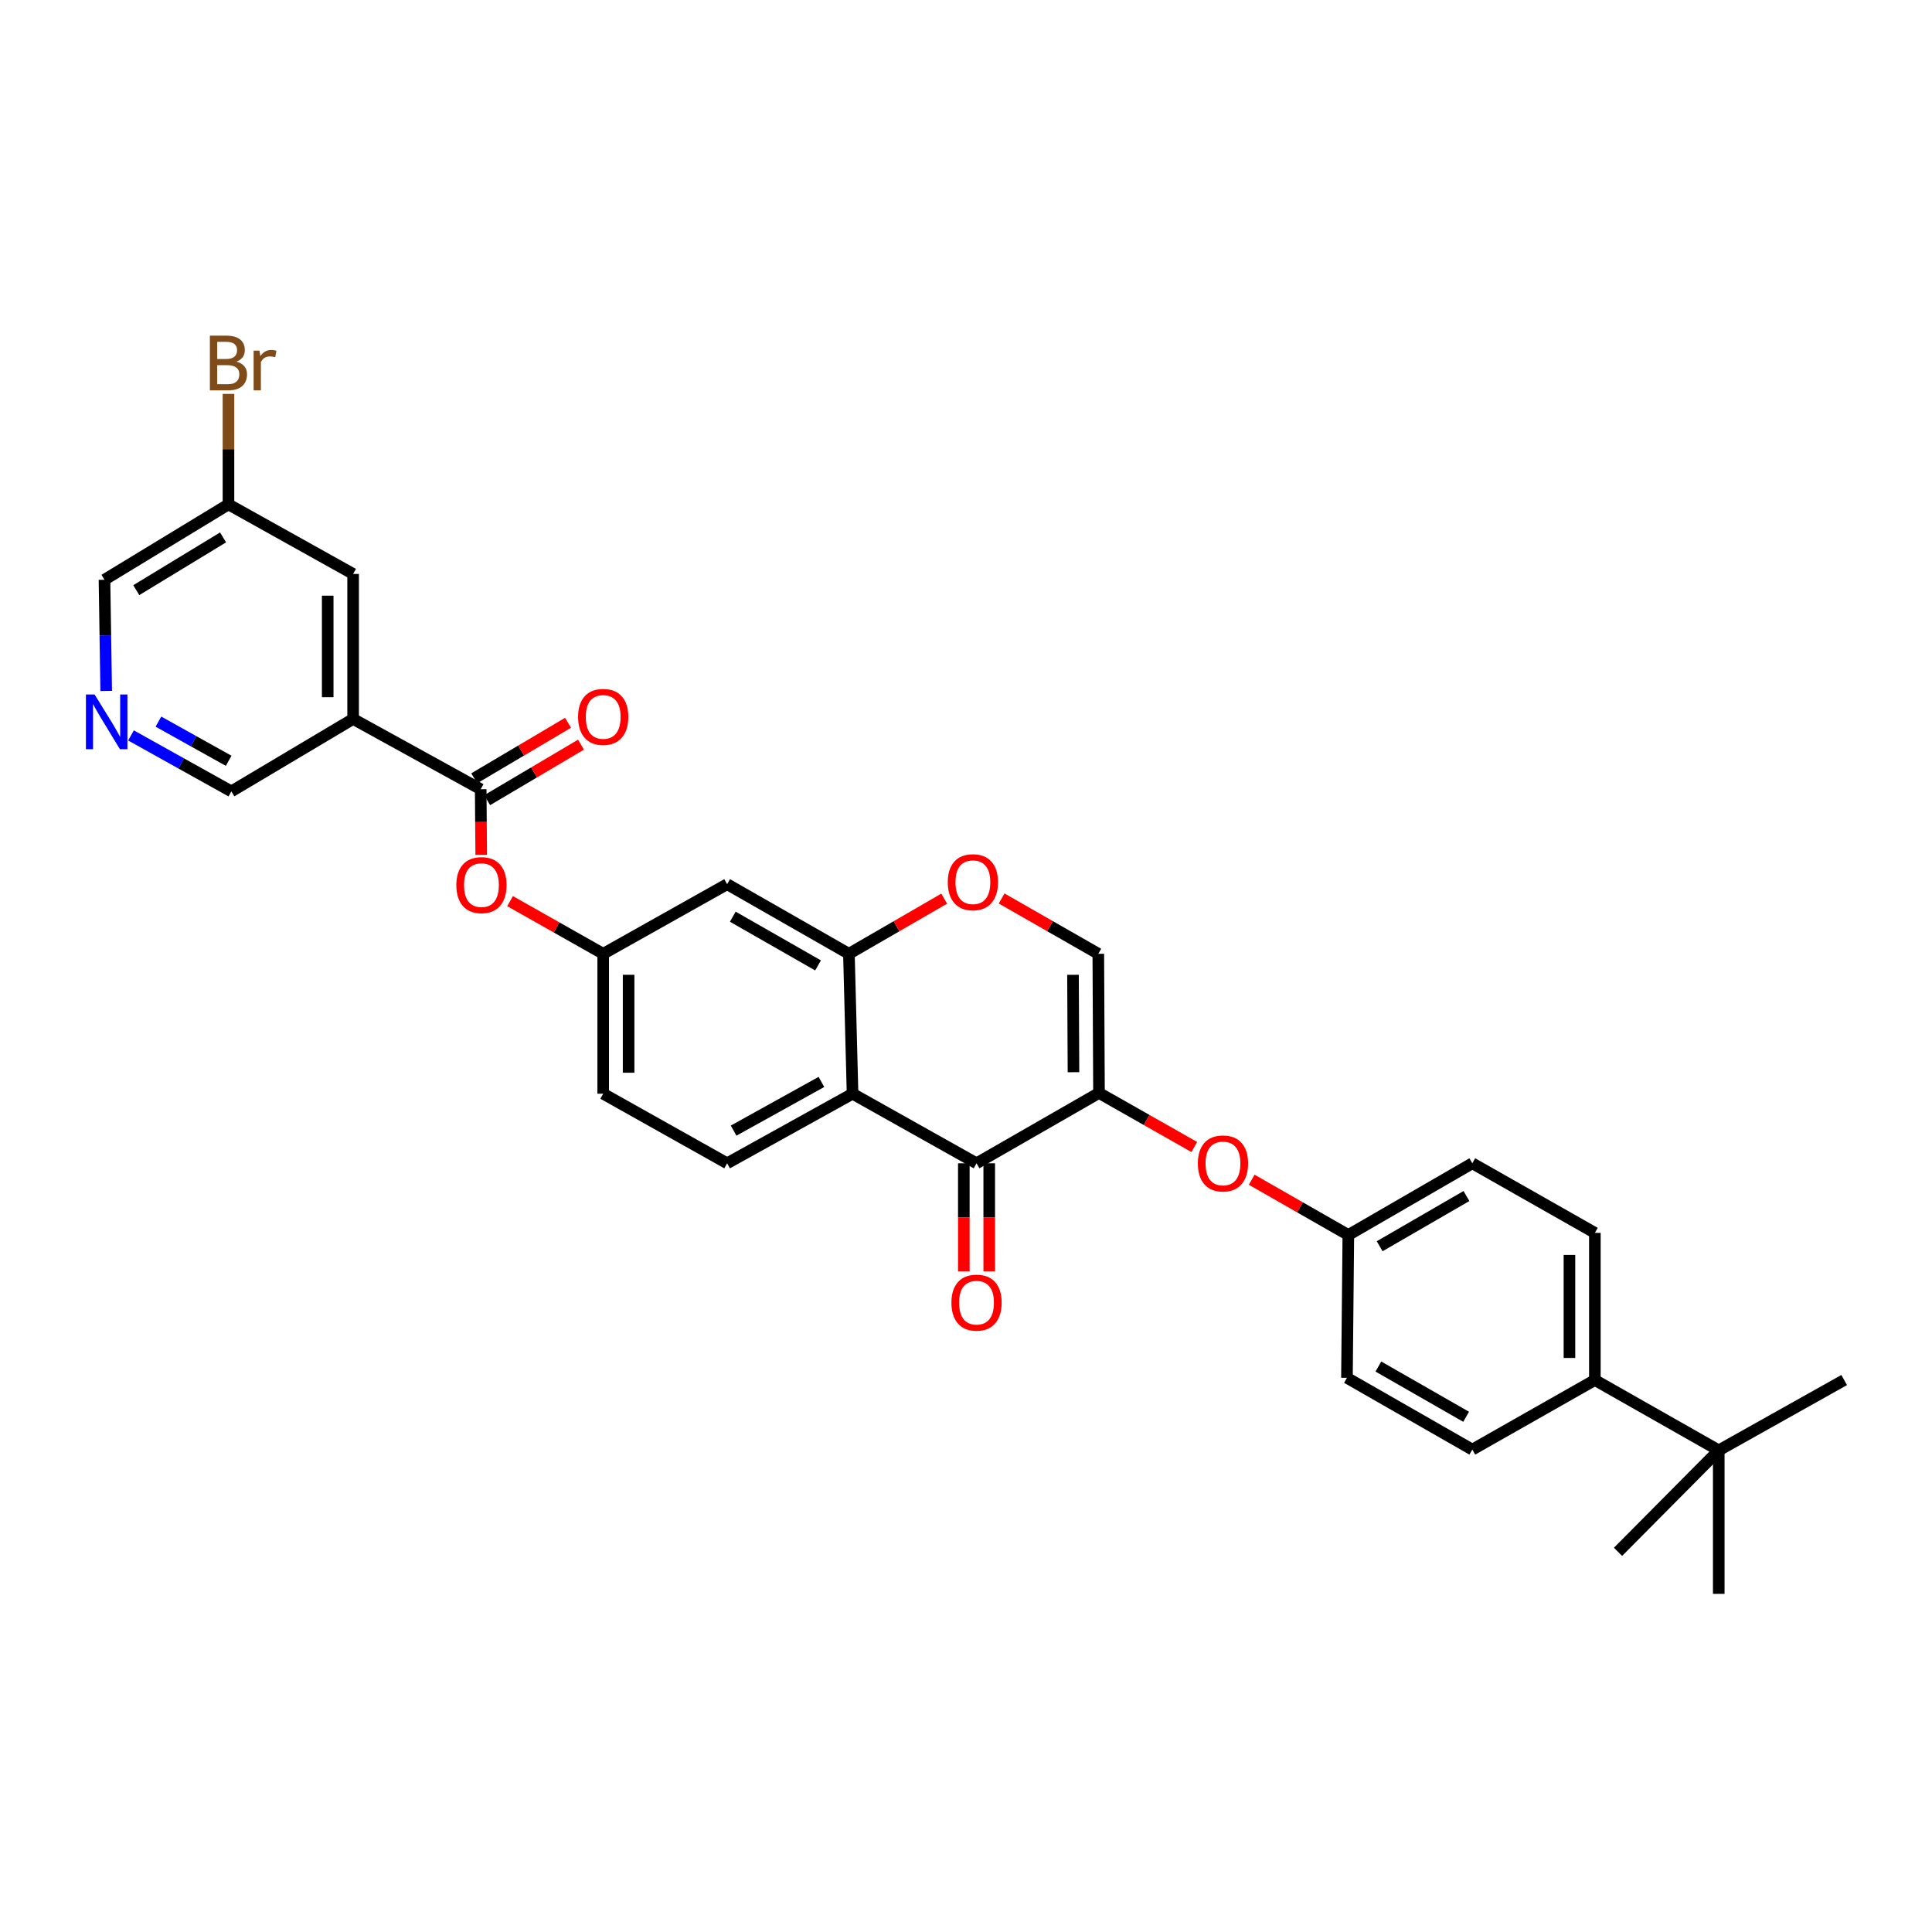 <?xml version='1.0' encoding='iso-8859-1'?>
<svg version='1.1' baseProfile='full'
              xmlns='http://www.w3.org/2000/svg'
                      xmlns:rdkit='http://www.rdkit.org/xml'
                      xmlns:xlink='http://www.w3.org/1999/xlink'
                  xml:space='preserve'
width='1000px' height='1000px' viewBox='0 0 1000 1000'>
<!-- END OF HEADER -->
<rect style='opacity:1.0;fill:#FFFFFF;stroke:none' width='1000' height='1000' x='0' y='0'> </rect>
<path class='bond-0' d='M 568.838,565.709 L 505.451,602.112' style='fill:none;fill-rule:evenodd;stroke:#000000;stroke-width:6px;stroke-linecap:butt;stroke-linejoin:miter;stroke-opacity:1' />
<path class='bond-5' d='M 568.838,565.709 L 568.48,493.685' style='fill:none;fill-rule:evenodd;stroke:#000000;stroke-width:6px;stroke-linecap:butt;stroke-linejoin:miter;stroke-opacity:1' />
<path class='bond-5' d='M 555.632,554.971 L 555.382,504.554' style='fill:none;fill-rule:evenodd;stroke:#000000;stroke-width:6px;stroke-linecap:butt;stroke-linejoin:miter;stroke-opacity:1' />
<path class='bond-7' d='M 568.838,565.709 L 593.5,579.7' style='fill:none;fill-rule:evenodd;stroke:#000000;stroke-width:6px;stroke-linecap:butt;stroke-linejoin:miter;stroke-opacity:1' />
<path class='bond-7' d='M 593.5,579.7 L 618.163,593.691' style='fill:none;fill-rule:evenodd;stroke:#FF0000;stroke-width:6px;stroke-linecap:butt;stroke-linejoin:miter;stroke-opacity:1' />
<path class='bond-1' d='M 505.451,602.112 L 441.282,566.104' style='fill:none;fill-rule:evenodd;stroke:#000000;stroke-width:6px;stroke-linecap:butt;stroke-linejoin:miter;stroke-opacity:1' />
<path class='bond-16' d='M 498.875,602.112 L 498.875,630.078' style='fill:none;fill-rule:evenodd;stroke:#000000;stroke-width:6px;stroke-linecap:butt;stroke-linejoin:miter;stroke-opacity:1' />
<path class='bond-16' d='M 498.875,630.078 L 498.875,658.043' style='fill:none;fill-rule:evenodd;stroke:#FF0000;stroke-width:6px;stroke-linecap:butt;stroke-linejoin:miter;stroke-opacity:1' />
<path class='bond-16' d='M 512.027,602.112 L 512.027,630.078' style='fill:none;fill-rule:evenodd;stroke:#000000;stroke-width:6px;stroke-linecap:butt;stroke-linejoin:miter;stroke-opacity:1' />
<path class='bond-16' d='M 512.027,630.078 L 512.027,658.043' style='fill:none;fill-rule:evenodd;stroke:#FF0000;stroke-width:6px;stroke-linecap:butt;stroke-linejoin:miter;stroke-opacity:1' />
<path class='bond-10' d='M 441.282,566.104 L 376.361,602.112' style='fill:none;fill-rule:evenodd;stroke:#000000;stroke-width:6px;stroke-linecap:butt;stroke-linejoin:miter;stroke-opacity:1' />
<path class='bond-10' d='M 425.165,560.003 L 379.72,585.209' style='fill:none;fill-rule:evenodd;stroke:#000000;stroke-width:6px;stroke-linecap:butt;stroke-linejoin:miter;stroke-opacity:1' />
<path class='bond-31' d='M 441.282,566.104 L 439.397,493.685' style='fill:none;fill-rule:evenodd;stroke:#000000;stroke-width:6px;stroke-linecap:butt;stroke-linejoin:miter;stroke-opacity:1' />
<path class='bond-2' d='M 439.397,493.685 L 464.055,479.413' style='fill:none;fill-rule:evenodd;stroke:#000000;stroke-width:6px;stroke-linecap:butt;stroke-linejoin:miter;stroke-opacity:1' />
<path class='bond-2' d='M 464.055,479.413 L 488.713,465.142' style='fill:none;fill-rule:evenodd;stroke:#FF0000;stroke-width:6px;stroke-linecap:butt;stroke-linejoin:miter;stroke-opacity:1' />
<path class='bond-8' d='M 439.397,493.685 L 376.361,457.655' style='fill:none;fill-rule:evenodd;stroke:#000000;stroke-width:6px;stroke-linecap:butt;stroke-linejoin:miter;stroke-opacity:1' />
<path class='bond-8' d='M 423.415,499.699 L 379.29,474.478' style='fill:none;fill-rule:evenodd;stroke:#000000;stroke-width:6px;stroke-linecap:butt;stroke-linejoin:miter;stroke-opacity:1' />
<path class='bond-3' d='M 248.805,408.509 L 248.94,425.5' style='fill:none;fill-rule:evenodd;stroke:#000000;stroke-width:6px;stroke-linecap:butt;stroke-linejoin:miter;stroke-opacity:1' />
<path class='bond-3' d='M 248.94,425.5 L 249.076,442.491' style='fill:none;fill-rule:evenodd;stroke:#FF0000;stroke-width:6px;stroke-linecap:butt;stroke-linejoin:miter;stroke-opacity:1' />
<path class='bond-4' d='M 248.805,408.509 L 182.773,372.128' style='fill:none;fill-rule:evenodd;stroke:#000000;stroke-width:6px;stroke-linecap:butt;stroke-linejoin:miter;stroke-opacity:1' />
<path class='bond-17' d='M 252.154,414.169 L 276.438,399.8' style='fill:none;fill-rule:evenodd;stroke:#000000;stroke-width:6px;stroke-linecap:butt;stroke-linejoin:miter;stroke-opacity:1' />
<path class='bond-17' d='M 276.438,399.8 L 300.721,385.43' style='fill:none;fill-rule:evenodd;stroke:#FF0000;stroke-width:6px;stroke-linecap:butt;stroke-linejoin:miter;stroke-opacity:1' />
<path class='bond-17' d='M 245.456,402.85 L 269.74,388.48' style='fill:none;fill-rule:evenodd;stroke:#000000;stroke-width:6px;stroke-linecap:butt;stroke-linejoin:miter;stroke-opacity:1' />
<path class='bond-17' d='M 269.74,388.48 L 294.023,374.111' style='fill:none;fill-rule:evenodd;stroke:#FF0000;stroke-width:6px;stroke-linecap:butt;stroke-linejoin:miter;stroke-opacity:1' />
<path class='bond-13' d='M 182.773,372.128 L 182.773,297.065' style='fill:none;fill-rule:evenodd;stroke:#000000;stroke-width:6px;stroke-linecap:butt;stroke-linejoin:miter;stroke-opacity:1' />
<path class='bond-13' d='M 169.621,360.869 L 169.621,308.324' style='fill:none;fill-rule:evenodd;stroke:#000000;stroke-width:6px;stroke-linecap:butt;stroke-linejoin:miter;stroke-opacity:1' />
<path class='bond-21' d='M 182.773,372.128 L 119.744,409.62' style='fill:none;fill-rule:evenodd;stroke:#000000;stroke-width:6px;stroke-linecap:butt;stroke-linejoin:miter;stroke-opacity:1' />
<path class='bond-6' d='M 568.48,493.685 L 543.458,479.369' style='fill:none;fill-rule:evenodd;stroke:#000000;stroke-width:6px;stroke-linecap:butt;stroke-linejoin:miter;stroke-opacity:1' />
<path class='bond-6' d='M 543.458,479.369 L 518.436,465.052' style='fill:none;fill-rule:evenodd;stroke:#FF0000;stroke-width:6px;stroke-linecap:butt;stroke-linejoin:miter;stroke-opacity:1' />
<path class='bond-20' d='M 647.876,610.619 L 672.888,624.928' style='fill:none;fill-rule:evenodd;stroke:#FF0000;stroke-width:6px;stroke-linecap:butt;stroke-linejoin:miter;stroke-opacity:1' />
<path class='bond-20' d='M 672.888,624.928 L 697.899,639.238' style='fill:none;fill-rule:evenodd;stroke:#000000;stroke-width:6px;stroke-linecap:butt;stroke-linejoin:miter;stroke-opacity:1' />
<path class='bond-12' d='M 376.361,457.655 L 312.214,493.685' style='fill:none;fill-rule:evenodd;stroke:#000000;stroke-width:6px;stroke-linecap:butt;stroke-linejoin:miter;stroke-opacity:1' />
<path class='bond-9' d='M 264.01,466.425 L 288.112,480.055' style='fill:none;fill-rule:evenodd;stroke:#FF0000;stroke-width:6px;stroke-linecap:butt;stroke-linejoin:miter;stroke-opacity:1' />
<path class='bond-9' d='M 288.112,480.055 L 312.214,493.685' style='fill:none;fill-rule:evenodd;stroke:#000000;stroke-width:6px;stroke-linecap:butt;stroke-linejoin:miter;stroke-opacity:1' />
<path class='bond-22' d='M 376.361,602.112 L 312.214,566.104' style='fill:none;fill-rule:evenodd;stroke:#000000;stroke-width:6px;stroke-linecap:butt;stroke-linejoin:miter;stroke-opacity:1' />
<path class='bond-11' d='M 67.804,380.653 L 93.774,395.137' style='fill:none;fill-rule:evenodd;stroke:#0000FF;stroke-width:6px;stroke-linecap:butt;stroke-linejoin:miter;stroke-opacity:1' />
<path class='bond-11' d='M 93.774,395.137 L 119.744,409.62' style='fill:none;fill-rule:evenodd;stroke:#000000;stroke-width:6px;stroke-linecap:butt;stroke-linejoin:miter;stroke-opacity:1' />
<path class='bond-11' d='M 82.001,373.511 L 100.18,383.65' style='fill:none;fill-rule:evenodd;stroke:#0000FF;stroke-width:6px;stroke-linecap:butt;stroke-linejoin:miter;stroke-opacity:1' />
<path class='bond-11' d='M 100.18,383.65 L 118.359,393.788' style='fill:none;fill-rule:evenodd;stroke:#000000;stroke-width:6px;stroke-linecap:butt;stroke-linejoin:miter;stroke-opacity:1' />
<path class='bond-27' d='M 54.969,357.634 L 54.523,328.855' style='fill:none;fill-rule:evenodd;stroke:#0000FF;stroke-width:6px;stroke-linecap:butt;stroke-linejoin:miter;stroke-opacity:1' />
<path class='bond-27' d='M 54.523,328.855 L 54.077,300.075' style='fill:none;fill-rule:evenodd;stroke:#000000;stroke-width:6px;stroke-linecap:butt;stroke-linejoin:miter;stroke-opacity:1' />
<path class='bond-33' d='M 312.214,493.685 L 312.214,566.104' style='fill:none;fill-rule:evenodd;stroke:#000000;stroke-width:6px;stroke-linecap:butt;stroke-linejoin:miter;stroke-opacity:1' />
<path class='bond-33' d='M 325.366,504.548 L 325.366,555.241' style='fill:none;fill-rule:evenodd;stroke:#000000;stroke-width:6px;stroke-linecap:butt;stroke-linejoin:miter;stroke-opacity:1' />
<path class='bond-23' d='M 182.773,297.065 L 118.253,261.071' style='fill:none;fill-rule:evenodd;stroke:#000000;stroke-width:6px;stroke-linecap:butt;stroke-linejoin:miter;stroke-opacity:1' />
<path class='bond-14' d='M 889.624,750.704 L 825.499,714.301' style='fill:none;fill-rule:evenodd;stroke:#000000;stroke-width:6px;stroke-linecap:butt;stroke-linejoin:miter;stroke-opacity:1' />
<path class='bond-28' d='M 889.624,750.704 L 954.545,714.301' style='fill:none;fill-rule:evenodd;stroke:#000000;stroke-width:6px;stroke-linecap:butt;stroke-linejoin:miter;stroke-opacity:1' />
<path class='bond-29' d='M 889.624,750.704 L 837.482,803.226' style='fill:none;fill-rule:evenodd;stroke:#000000;stroke-width:6px;stroke-linecap:butt;stroke-linejoin:miter;stroke-opacity:1' />
<path class='bond-30' d='M 889.624,750.704 L 889.624,824.978' style='fill:none;fill-rule:evenodd;stroke:#000000;stroke-width:6px;stroke-linecap:butt;stroke-linejoin:miter;stroke-opacity:1' />
<path class='bond-15' d='M 825.499,714.301 L 825.499,638.127' style='fill:none;fill-rule:evenodd;stroke:#000000;stroke-width:6px;stroke-linecap:butt;stroke-linejoin:miter;stroke-opacity:1' />
<path class='bond-15' d='M 812.347,702.875 L 812.347,649.553' style='fill:none;fill-rule:evenodd;stroke:#000000;stroke-width:6px;stroke-linecap:butt;stroke-linejoin:miter;stroke-opacity:1' />
<path class='bond-32' d='M 825.499,714.301 L 762.068,750.309' style='fill:none;fill-rule:evenodd;stroke:#000000;stroke-width:6px;stroke-linecap:butt;stroke-linejoin:miter;stroke-opacity:1' />
<path class='bond-18' d='M 825.499,638.127 L 762.068,602.112' style='fill:none;fill-rule:evenodd;stroke:#000000;stroke-width:6px;stroke-linecap:butt;stroke-linejoin:miter;stroke-opacity:1' />
<path class='bond-19' d='M 762.068,750.309 L 697.176,713.161' style='fill:none;fill-rule:evenodd;stroke:#000000;stroke-width:6px;stroke-linecap:butt;stroke-linejoin:miter;stroke-opacity:1' />
<path class='bond-19' d='M 758.869,733.323 L 713.444,707.319' style='fill:none;fill-rule:evenodd;stroke:#000000;stroke-width:6px;stroke-linecap:butt;stroke-linejoin:miter;stroke-opacity:1' />
<path class='bond-24' d='M 697.899,639.238 L 697.176,713.161' style='fill:none;fill-rule:evenodd;stroke:#000000;stroke-width:6px;stroke-linecap:butt;stroke-linejoin:miter;stroke-opacity:1' />
<path class='bond-25' d='M 697.899,639.238 L 762.068,602.112' style='fill:none;fill-rule:evenodd;stroke:#000000;stroke-width:6px;stroke-linecap:butt;stroke-linejoin:miter;stroke-opacity:1' />
<path class='bond-25' d='M 714.111,645.053 L 759.029,619.065' style='fill:none;fill-rule:evenodd;stroke:#000000;stroke-width:6px;stroke-linecap:butt;stroke-linejoin:miter;stroke-opacity:1' />
<path class='bond-26' d='M 118.253,261.071 L 118.253,232.477' style='fill:none;fill-rule:evenodd;stroke:#000000;stroke-width:6px;stroke-linecap:butt;stroke-linejoin:miter;stroke-opacity:1' />
<path class='bond-26' d='M 118.253,232.477 L 118.253,203.883' style='fill:none;fill-rule:evenodd;stroke:#7F4C19;stroke-width:6px;stroke-linecap:butt;stroke-linejoin:miter;stroke-opacity:1' />
<path class='bond-34' d='M 118.253,261.071 L 54.077,300.075' style='fill:none;fill-rule:evenodd;stroke:#000000;stroke-width:6px;stroke-linecap:butt;stroke-linejoin:miter;stroke-opacity:1' />
<path class='bond-34' d='M 115.458,278.161 L 70.535,305.464' style='fill:none;fill-rule:evenodd;stroke:#000000;stroke-width:6px;stroke-linecap:butt;stroke-linejoin:miter;stroke-opacity:1' />
<path  class='atom-7' d='M 490.566 456.624
Q 490.566 449.824, 493.926 446.024
Q 497.286 442.224, 503.566 442.224
Q 509.846 442.224, 513.206 446.024
Q 516.566 449.824, 516.566 456.624
Q 516.566 463.504, 513.166 467.424
Q 509.766 471.304, 503.566 471.304
Q 497.326 471.304, 493.926 467.424
Q 490.566 463.544, 490.566 456.624
M 503.566 468.104
Q 507.886 468.104, 510.206 465.224
Q 512.566 462.304, 512.566 456.624
Q 512.566 451.064, 510.206 448.264
Q 507.886 445.424, 503.566 445.424
Q 499.246 445.424, 496.886 448.224
Q 494.566 451.024, 494.566 456.624
Q 494.566 462.344, 496.886 465.224
Q 499.246 468.104, 503.566 468.104
' fill='#FF0000'/>
<path  class='atom-8' d='M 620.007 602.192
Q 620.007 595.392, 623.367 591.592
Q 626.727 587.792, 633.007 587.792
Q 639.287 587.792, 642.647 591.592
Q 646.007 595.392, 646.007 602.192
Q 646.007 609.072, 642.607 612.992
Q 639.207 616.872, 633.007 616.872
Q 626.767 616.872, 623.367 612.992
Q 620.007 609.112, 620.007 602.192
M 633.007 613.672
Q 637.327 613.672, 639.647 610.792
Q 642.007 607.872, 642.007 602.192
Q 642.007 596.632, 639.647 593.832
Q 637.327 590.992, 633.007 590.992
Q 628.687 590.992, 626.327 593.792
Q 624.007 596.592, 624.007 602.192
Q 624.007 607.912, 626.327 610.792
Q 628.687 613.672, 633.007 613.672
' fill='#FF0000'/>
<path  class='atom-10' d='M 236.2 458.13
Q 236.2 451.33, 239.56 447.53
Q 242.92 443.73, 249.2 443.73
Q 255.48 443.73, 258.84 447.53
Q 262.2 451.33, 262.2 458.13
Q 262.2 465.01, 258.8 468.93
Q 255.4 472.81, 249.2 472.81
Q 242.96 472.81, 239.56 468.93
Q 236.2 465.05, 236.2 458.13
M 249.2 469.61
Q 253.52 469.61, 255.84 466.73
Q 258.2 463.81, 258.2 458.13
Q 258.2 452.57, 255.84 449.77
Q 253.52 446.93, 249.2 446.93
Q 244.88 446.93, 242.52 449.73
Q 240.2 452.53, 240.2 458.13
Q 240.2 463.85, 242.52 466.73
Q 244.88 469.61, 249.2 469.61
' fill='#FF0000'/>
<path  class='atom-12' d='M 48.957 359.474
L 58.237 374.474
Q 59.157 375.954, 60.637 378.634
Q 62.117 381.314, 62.197 381.474
L 62.197 359.474
L 65.957 359.474
L 65.957 387.794
L 62.077 387.794
L 52.117 371.394
Q 50.957 369.474, 49.717 367.274
Q 48.517 365.074, 48.157 364.394
L 48.157 387.794
L 44.477 387.794
L 44.477 359.474
L 48.957 359.474
' fill='#0000FF'/>
<path  class='atom-17' d='M 492.451 674.245
Q 492.451 667.445, 495.811 663.645
Q 499.171 659.845, 505.451 659.845
Q 511.731 659.845, 515.091 663.645
Q 518.451 667.445, 518.451 674.245
Q 518.451 681.125, 515.051 685.045
Q 511.651 688.925, 505.451 688.925
Q 499.211 688.925, 495.811 685.045
Q 492.451 681.165, 492.451 674.245
M 505.451 685.725
Q 509.771 685.725, 512.091 682.845
Q 514.451 679.925, 514.451 674.245
Q 514.451 668.685, 512.091 665.885
Q 509.771 663.045, 505.451 663.045
Q 501.131 663.045, 498.771 665.845
Q 496.451 668.645, 496.451 674.245
Q 496.451 679.965, 498.771 682.845
Q 501.131 685.725, 505.451 685.725
' fill='#FF0000'/>
<path  class='atom-18' d='M 299.214 371.068
Q 299.214 364.268, 302.574 360.468
Q 305.934 356.668, 312.214 356.668
Q 318.494 356.668, 321.854 360.468
Q 325.214 364.268, 325.214 371.068
Q 325.214 377.948, 321.814 381.868
Q 318.414 385.748, 312.214 385.748
Q 305.974 385.748, 302.574 381.868
Q 299.214 377.988, 299.214 371.068
M 312.214 382.548
Q 316.534 382.548, 318.854 379.668
Q 321.214 376.748, 321.214 371.068
Q 321.214 365.508, 318.854 362.708
Q 316.534 359.868, 312.214 359.868
Q 307.894 359.868, 305.534 362.668
Q 303.214 365.468, 303.214 371.068
Q 303.214 376.788, 305.534 379.668
Q 307.894 382.548, 312.214 382.548
' fill='#FF0000'/>
<path  class='atom-27' d='M 122.393 187.173
Q 125.113 187.933, 126.473 189.613
Q 127.873 191.253, 127.873 193.693
Q 127.873 197.613, 125.353 199.853
Q 122.873 202.053, 118.153 202.053
L 108.633 202.053
L 108.633 173.733
L 116.993 173.733
Q 121.833 173.733, 124.273 175.693
Q 126.713 177.653, 126.713 181.253
Q 126.713 185.533, 122.393 187.173
M 112.433 176.933
L 112.433 185.813
L 116.993 185.813
Q 119.793 185.813, 121.233 184.693
Q 122.713 183.533, 122.713 181.253
Q 122.713 176.933, 116.993 176.933
L 112.433 176.933
M 118.153 198.853
Q 120.913 198.853, 122.393 197.533
Q 123.873 196.213, 123.873 193.693
Q 123.873 191.373, 122.233 190.213
Q 120.633 189.013, 117.553 189.013
L 112.433 189.013
L 112.433 198.853
L 118.153 198.853
' fill='#7F4C19'/>
<path  class='atom-27' d='M 134.313 181.493
L 134.753 184.333
Q 136.913 181.133, 140.433 181.133
Q 141.553 181.133, 143.073 181.533
L 142.473 184.893
Q 140.753 184.493, 139.793 184.493
Q 138.113 184.493, 136.993 185.173
Q 135.913 185.813, 135.033 187.373
L 135.033 202.053
L 131.273 202.053
L 131.273 181.493
L 134.313 181.493
' fill='#7F4C19'/>
</svg>
